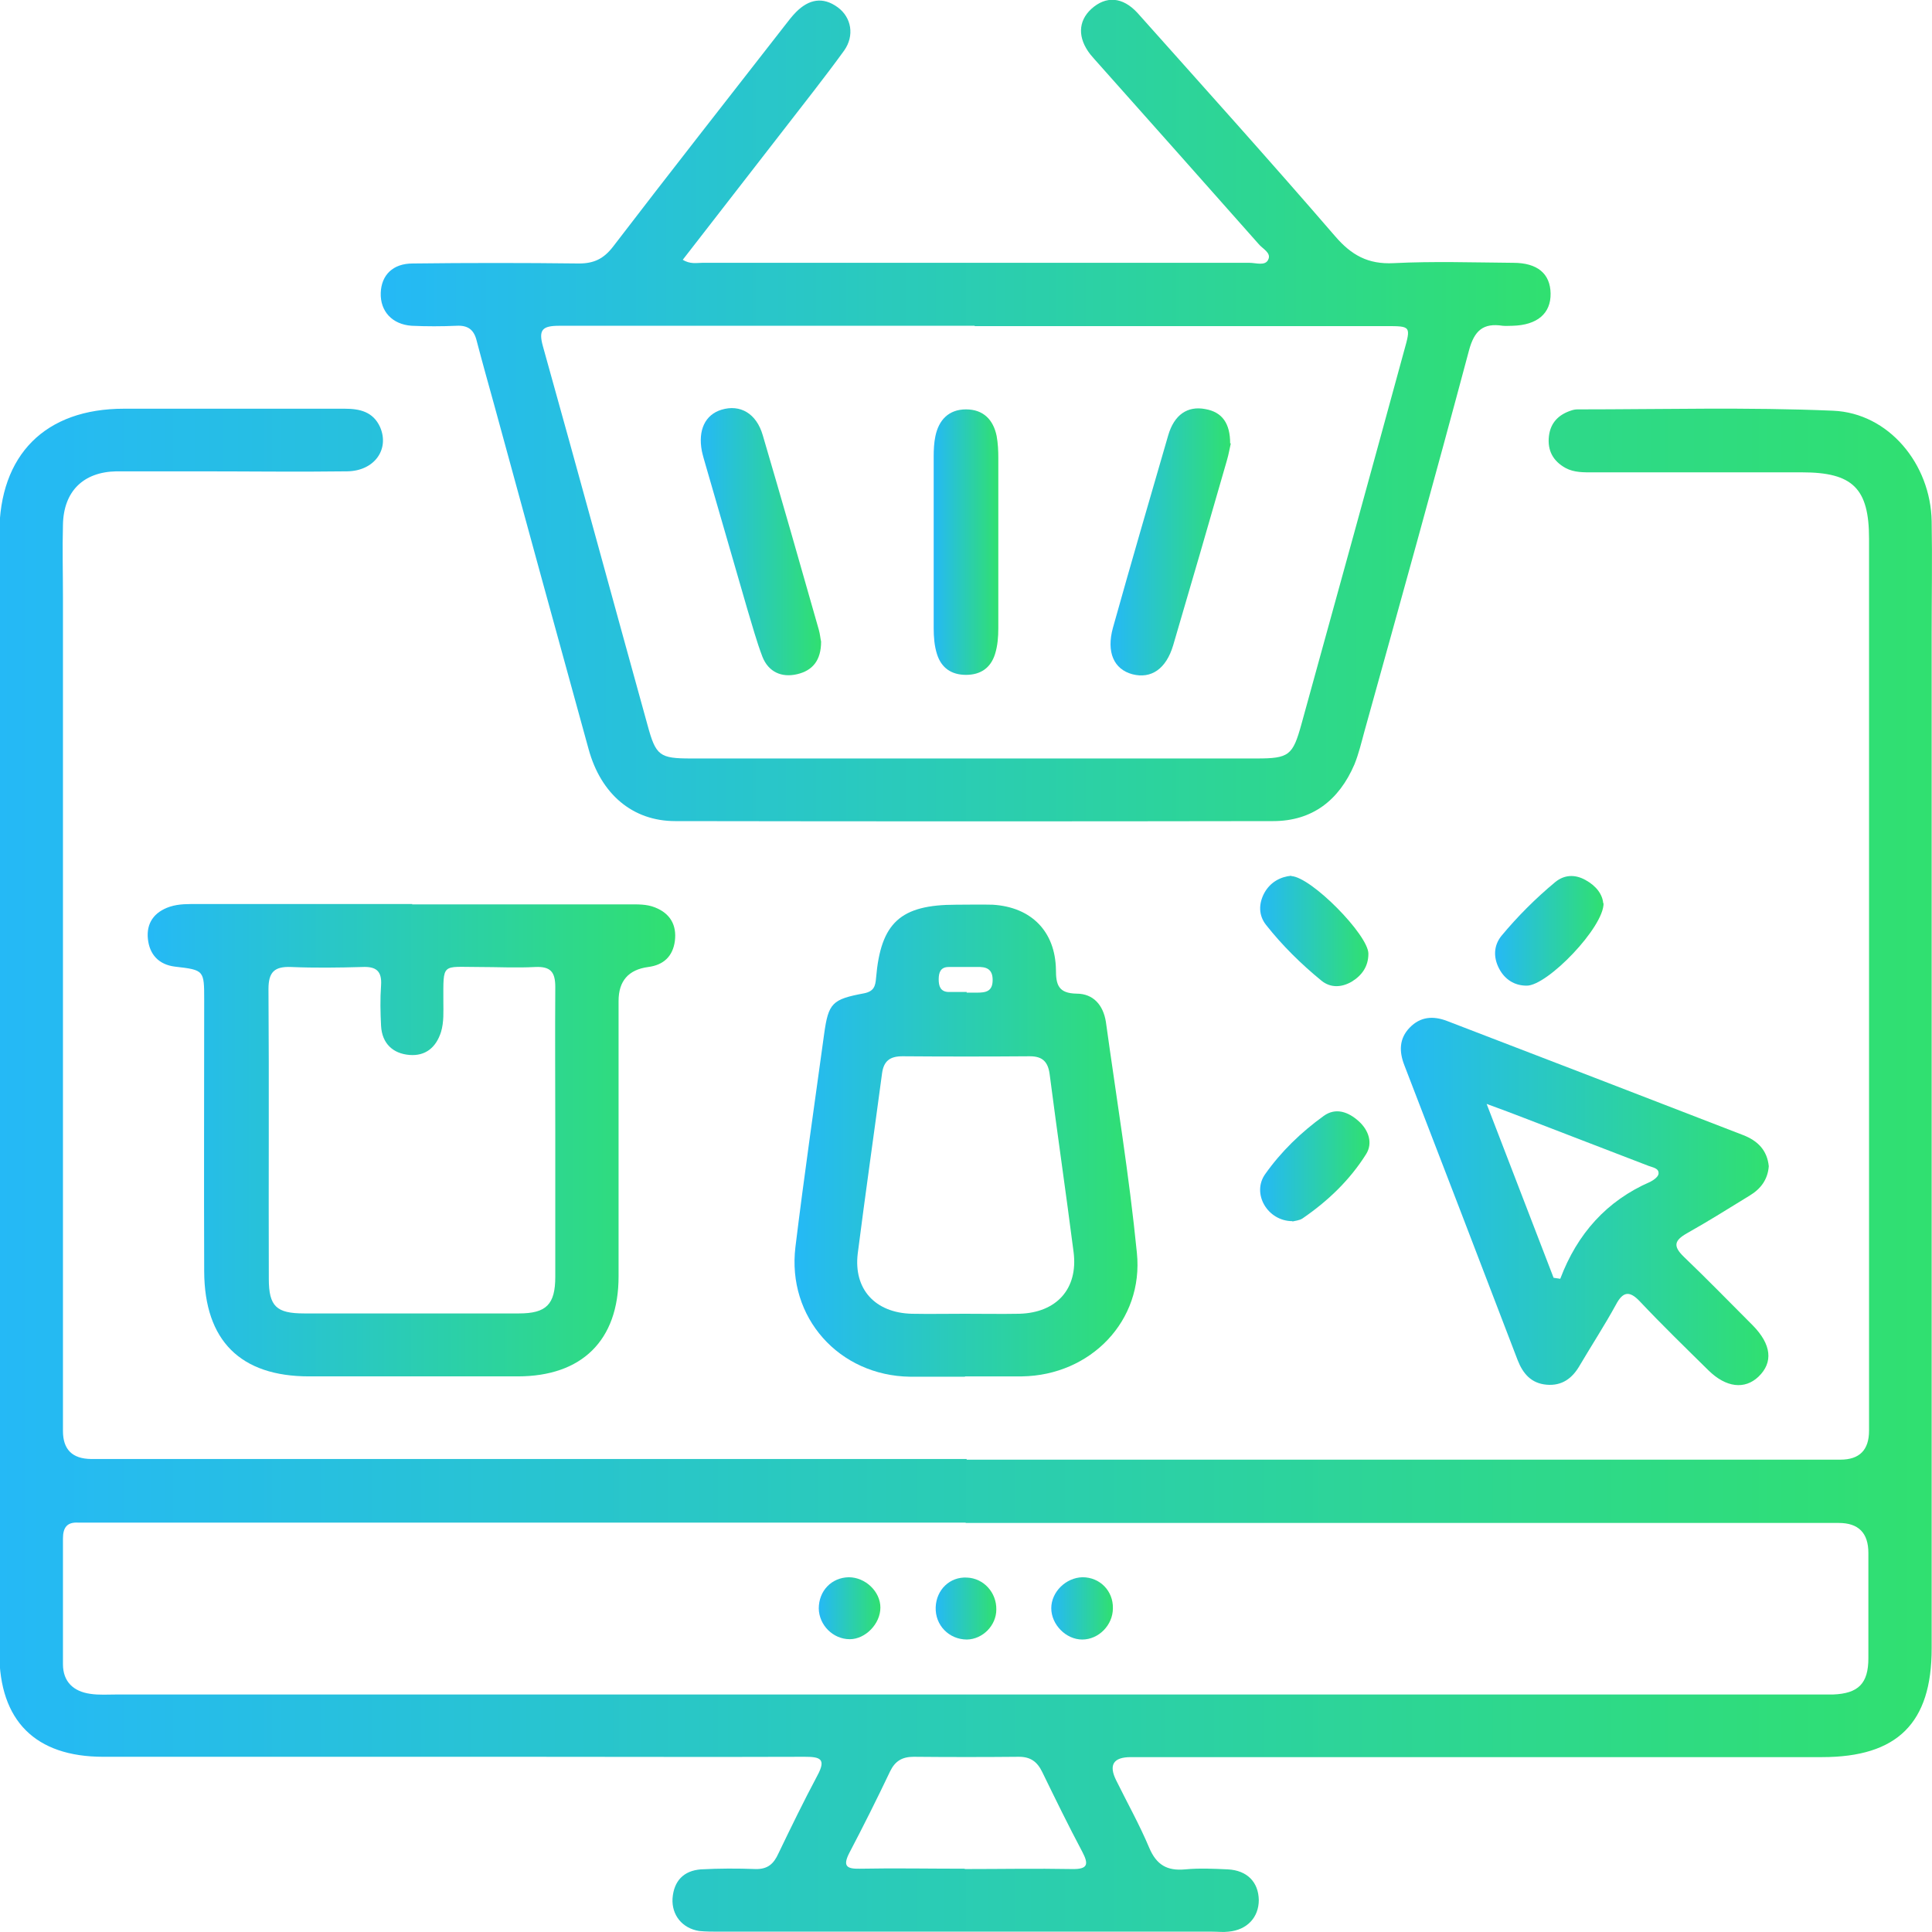 <?xml version="1.0" encoding="UTF-8"?>
<svg id="Layer_1" data-name="Layer 1" xmlns="http://www.w3.org/2000/svg" width="58" height="58" xmlns:xlink="http://www.w3.org/1999/xlink" viewBox="0 0 58 58">
  <defs>
    <style>
      .cls-1 {
        fill: url(#linear-gradient-2);
      }

      .cls-2 {
        fill: url(#linear-gradient-14);
      }

      .cls-3 {
        fill: url(#linear-gradient-6);
      }

      .cls-4 {
        fill: url(#linear-gradient-11);
      }

      .cls-5 {
        fill: url(#linear-gradient-10);
      }

      .cls-6 {
        fill: url(#linear-gradient-5);
      }

      .cls-7 {
        fill: url(#linear-gradient-7);
      }

      .cls-8 {
        fill: url(#linear-gradient-9);
      }

      .cls-9 {
        fill: url(#linear-gradient-3);
      }

      .cls-10 {
        fill: url(#linear-gradient);
      }

      .cls-11 {
        fill: url(#linear-gradient-4);
      }

      .cls-12 {
        fill: url(#linear-gradient-8);
      }

      .cls-13 {
        fill: url(#linear-gradient-12);
      }

      .cls-14 {
        fill: url(#linear-gradient-13);
      }
    </style>
    <linearGradient id="linear-gradient" x1="0" y1="35.13" x2="58" y2="35.13" gradientUnits="userSpaceOnUse">
      <stop offset="0" stop-color="#25b9f6"/>
      <stop offset="1" stop-color="#30e070"/>
    </linearGradient>
    <linearGradient id="linear-gradient-2" x1="11.44" y1="12.33" x2="46.56" y2="12.33" xlink:href="#linear-gradient"/>
    <linearGradient id="linear-gradient-3" x1="4.42" y1="34.24" x2="20.26" y2="34.24" xlink:href="#linear-gradient"/>
    <linearGradient id="linear-gradient-4" x1="23.85" y1="34.24" x2="34.14" y2="34.24" xlink:href="#linear-gradient"/>
    <linearGradient id="linear-gradient-5" x1="42.06" y1="36.06" x2="53.1" y2="36.06" xlink:href="#linear-gradient"/>
    <linearGradient id="linear-gradient-6" x1="37.82" y1="27.95" x2="41.08" y2="27.95" xlink:href="#linear-gradient"/>
    <linearGradient id="linear-gradient-7" x1="44.88" y1="27.94" x2="48.14" y2="27.94" xlink:href="#linear-gradient"/>
    <linearGradient id="linear-gradient-8" x1="37.83" y1="35" x2="41.11" y2="35" xlink:href="#linear-gradient"/>
    <linearGradient id="linear-gradient-9" x1="31.56" y1="48.29" x2="33.41" y2="48.29" xlink:href="#linear-gradient"/>
    <linearGradient id="linear-gradient-10" x1="24.58" y1="48.29" x2="26.43" y2="48.29" xlink:href="#linear-gradient"/>
    <linearGradient id="linear-gradient-11" x1="28.09" y1="48.28" x2="29.91" y2="48.28" xlink:href="#linear-gradient"/>
    <linearGradient id="linear-gradient-12" x1="28.02" y1="16.28" x2="29.97" y2="16.28" xlink:href="#linear-gradient"/>
    <linearGradient id="linear-gradient-13" x1="21.04" y1="16.26" x2="24.65" y2="16.26" xlink:href="#linear-gradient"/>
    <linearGradient id="linear-gradient-14" x1="33.36" y1="16.27" x2="36.95" y2="16.27" xlink:href="#linear-gradient"/>
  </defs>
  <path class="cls-10" d="m29.02,43.82c8.74,0,17.48,0,26.23,0q.86,0,.86-.87c0-8.93,0-17.86,0-26.78,0-1.51-.49-1.99-2.01-1.99-2.09,0-4.18,0-6.27,0-.28,0-.57.01-.83-.13-.38-.21-.55-.53-.5-.96.05-.41.3-.65.68-.77.06-.02.12-.03.18-.03,2.56,0,5.11-.07,7.67.04,1.67.07,2.93,1.6,2.96,3.32.02,1.14,0,2.27,0,3.41,0,10.14,0,20.29,0,30.43,0,2.24-1.03,3.26-3.29,3.26-6.92,0-13.83,0-20.75,0q-.79,0-.44.7c.33.67.7,1.33.99,2.02.22.52.54.7,1.08.65.42-.04.85-.02,1.28,0,.58.03.92.38.93.92,0,.52-.35.9-.91.95-.16.02-.32,0-.49,0-4.93,0-9.86,0-14.79,0-.2,0-.41,0-.61-.02-.51-.08-.83-.48-.8-.98.04-.52.33-.83.85-.87.55-.03,1.1-.03,1.64-.01.37.01.55-.16.69-.47.38-.79.76-1.57,1.17-2.34.27-.5.08-.56-.38-.56-2.82.01-5.64,0-8.46,0-4.2,0-8.4,0-12.6,0-2.04,0-3.12-1.08-3.12-3.12,0-11.2,0-22.4,0-33.6,0-2.37,1.38-3.75,3.74-3.75,2.21,0,4.42,0,6.63,0,.45,0,.85.09,1.06.55.29.67-.17,1.32-.99,1.33-1.48.02-2.96,0-4.44,0-.83,0-1.66,0-2.49,0-.99.02-1.58.6-1.6,1.6-.02.73,0,1.46,0,2.19,0,8.34,0,16.68,0,25.02q0,.83.84.84c8.76,0,17.53,0,26.29,0Zm-.02,1.89c-8.7,0-17.4,0-26.1,0-.18,0-.37,0-.55,0-.34-.02-.46.15-.46.48,0,1.26,0,2.52,0,3.77,0,.53.32.82.82.89.26.04.53.02.79.02,16.99,0,33.98,0,50.98,0,.18,0,.37,0,.55,0,.76-.03,1.06-.33,1.06-1.09,0-1.05,0-2.11,0-3.16q0-.9-.89-.9c-8.74,0-17.48,0-26.22,0Zm-.04,10.4c1.07,0,2.14-.02,3.22,0,.48.01.51-.14.31-.52-.42-.79-.81-1.59-1.2-2.39-.15-.31-.35-.46-.7-.46-1.05.01-2.1.01-3.16,0-.35,0-.56.13-.71.44-.39.82-.8,1.64-1.22,2.44-.2.39-.1.49.31.48,1.05-.02,2.1,0,3.16,0Z"/>
  <path class="cls-1" d="m20.48,7.79c.24.15.43.1.6.1,5.48,0,10.95,0,16.43,0,.19,0,.47.1.56-.09.11-.21-.17-.33-.29-.48-1.64-1.85-3.28-3.7-4.93-5.55-.04-.05-.08-.09-.12-.14-.38-.49-.37-.99.03-1.36.44-.4.94-.37,1.39.12,1.98,2.22,3.98,4.44,5.93,6.7.49.57.99.85,1.76.81,1.19-.06,2.39-.02,3.59-.01.73,0,1.11.33,1.12.92.01.6-.4.95-1.14.97-.1,0-.2.01-.3,0-.58-.09-.85.14-1.01.74-1.02,3.82-2.08,7.63-3.14,11.44-.09.33-.17.67-.3.99-.46,1.07-1.26,1.7-2.44,1.7-5.98.01-11.97.01-17.95,0-1.28,0-2.23-.81-2.6-2.16-.95-3.44-1.89-6.88-2.83-10.32-.18-.65-.36-1.29-.53-1.94-.08-.33-.26-.47-.61-.45-.45.02-.89.02-1.34,0-.59-.04-.95-.44-.93-.99.02-.53.36-.88.96-.88,1.66-.02,3.33-.02,4.99,0,.45,0,.74-.14,1.02-.5,1.7-2.22,3.43-4.42,5.15-6.63.11-.14.22-.29.35-.42.38-.38.8-.47,1.25-.14.41.3.51.85.19,1.3-.58.8-1.2,1.58-1.81,2.37-1.01,1.3-2.01,2.59-3.05,3.93Zm8.78,1.99c-4.16,0-8.31,0-12.47,0-.51,0-.63.12-.49.62,1.06,3.79,2.09,7.58,3.14,11.37.25.92.36,1,1.31,1,5.66,0,11.31,0,16.97,0,.98,0,1.09-.09,1.35-1.03,1.03-3.73,2.06-7.46,3.08-11.2.21-.75.21-.75-.54-.75-4.12,0-8.23,0-12.35,0Z"/>
  <path class="cls-9" d="m12.37,27.15c2.17,0,4.34,0,6.51,0,.26,0,.53-.01.78.09.46.18.66.53.6,1.01-.06.45-.33.72-.8.78q-.89.12-.89,1.02c0,2.76,0,5.51,0,8.27,0,1.92-1.1,3-3.03,3-2.09,0-4.17,0-6.26,0-2.06,0-3.14-1.07-3.15-3.15-.01-2.72,0-5.43,0-8.15,0-.89,0-.9-.87-1-.5-.06-.77-.37-.82-.83-.05-.47.18-.81.66-.97.28-.09.56-.08.84-.08,2.15,0,4.3,0,6.44,0Zm4.3,6.86c0-1.46-.01-2.92,0-4.38,0-.45-.14-.62-.6-.6-.57.03-1.14,0-1.7,0-1.12,0-1.06-.14-1.06,1.04,0,.3.02.61-.07.91-.15.47-.47.73-.95.69-.49-.04-.82-.34-.85-.87-.02-.4-.03-.81,0-1.22.03-.44-.16-.57-.57-.55-.71.02-1.42.03-2.13,0-.5-.02-.68.15-.68.66.02,2.9,0,5.8.01,8.7,0,.83.23,1.04,1.06,1.04,2.15,0,4.3,0,6.45,0,.82,0,1.09-.27,1.09-1.1,0-1.44,0-2.88,0-4.32Z"/>
  <path class="cls-11" d="m28.96,41.33c-.55,0-1.1,0-1.64,0-2.13-.03-3.7-1.78-3.44-3.9.26-2.13.57-4.26.86-6.38.13-.94.24-1.05,1.2-1.23.3-.06.34-.22.36-.46.14-1.66.73-2.2,2.4-2.2.37,0,.73-.01,1.1,0,1.16.07,1.88.8,1.9,1.95,0,.45.07.71.62.72.5,0,.8.34.88.85.32,2.31.7,4.61.93,6.93.21,2.04-1.39,3.68-3.45,3.71-.57,0-1.14,0-1.7,0Zm0-1.89c.55,0,1.09.01,1.64,0,1.12-.03,1.77-.75,1.63-1.85-.23-1.79-.49-3.57-.72-5.35-.05-.36-.21-.53-.59-.53-1.28.01-2.55.01-3.83,0-.37,0-.56.14-.61.51-.24,1.8-.5,3.61-.73,5.41-.13,1.07.52,1.78,1.62,1.81.53.01,1.05,0,1.58,0Zm.06-9.64s0,0,0,0c.1,0,.2,0,.3,0,.27,0,.48-.03.48-.38,0-.34-.2-.4-.47-.39-.28,0-.57,0-.85,0-.24,0-.3.16-.3.37,0,.2.05.37.29.38.18,0,.36,0,.55,0Z"/>
  <path class="cls-6" d="m53.1,35.01c-.03.4-.24.68-.57.88-.62.38-1.24.77-1.88,1.13-.39.22-.43.39-.1.71.7.67,1.38,1.37,2.07,2.06.56.57.62,1.11.17,1.54-.41.39-.97.33-1.5-.19-.69-.68-1.39-1.36-2.06-2.07-.31-.33-.51-.3-.72.1-.34.62-.73,1.22-1.09,1.83-.22.38-.53.61-.99.57-.46-.04-.71-.33-.87-.74-1.13-2.95-2.26-5.9-3.4-8.85-.16-.41-.16-.8.16-1.13.32-.33.7-.36,1.12-.2,2.97,1.14,5.93,2.28,8.9,3.43.43.17.71.45.76.93Zm-6.46,3.35c.07.01.13.02.2.03.51-1.35,1.39-2.34,2.7-2.91.1-.05.24-.15.25-.24.02-.17-.17-.19-.3-.24-1.25-.48-2.49-.96-3.74-1.44-.33-.13-.66-.25-1.12-.42.71,1.84,1.36,3.53,2.01,5.22Z"/>
  <path class="cls-3" d="m38.76,26.3c.6.02,2.32,1.77,2.32,2.33,0,.38-.19.65-.5.84-.31.18-.64.19-.91-.03-.61-.5-1.17-1.05-1.66-1.67-.23-.29-.23-.64-.05-.97.18-.32.48-.48.81-.51Z"/>
  <path class="cls-7" d="m48.14,27.11c.02.72-1.69,2.49-2.31,2.48-.37,0-.66-.19-.83-.52-.17-.33-.16-.68.07-.97.49-.59,1.03-1.13,1.62-1.62.27-.22.59-.24.91-.06.33.18.51.44.53.7Z"/>
  <path class="cls-12" d="m38.8,36.66c-.75,0-1.23-.83-.82-1.41.48-.68,1.08-1.26,1.76-1.75.36-.26.74-.12,1.05.16.3.27.43.66.22.99-.49.78-1.15,1.41-1.91,1.93-.09.06-.23.07-.3.09Z"/>
  <path class="cls-8" d="m32.5,47.35c.52,0,.92.41.91.93,0,.51-.43.94-.92.94-.49,0-.93-.45-.93-.94,0-.49.44-.92.94-.93Z"/>
  <path class="cls-5" d="m26.43,48.26c0,.49-.45.95-.92.95-.5,0-.92-.42-.93-.92,0-.53.38-.93.9-.94.5,0,.95.43.95.91Z"/>
  <path class="cls-4" d="m29.91,48.32c0,.48-.41.89-.88.9-.54,0-.96-.43-.94-.97.02-.53.43-.92.94-.89.5.02.89.45.88.96Z"/>
  <path class="cls-13" d="m29.97,16.31c0,.85,0,1.7,0,2.55,0,.26-.02.53-.1.78-.13.41-.43.62-.87.62-.44,0-.74-.21-.87-.62-.08-.25-.1-.52-.1-.78,0-1.72,0-3.44,0-5.16,0-.2.01-.41.05-.6.1-.49.4-.81.92-.81.52,0,.82.31.92.8.04.22.05.44.05.66,0,.85,0,1.7,0,2.55Z"/>
  <path class="cls-14" d="m24.65,19.26c0,.56-.25.87-.72.98-.47.11-.86-.07-1.04-.52-.18-.47-.31-.96-.46-1.45-.42-1.44-.83-2.88-1.25-4.32-.04-.14-.08-.27-.11-.41-.12-.63.1-1.09.59-1.24.56-.17,1.05.11,1.24.77.57,1.94,1.13,3.89,1.68,5.83.04.14.05.28.07.36Z"/>
  <path class="cls-2" d="m36.95,13.31c-.03.12-.06.32-.12.52-.53,1.85-1.07,3.7-1.61,5.54-.21.71-.66,1.02-1.23.87-.55-.15-.78-.66-.58-1.39.54-1.93,1.1-3.85,1.66-5.78.18-.62.58-.89,1.11-.79.52.09.75.44.75,1.03Z"/>
</svg>